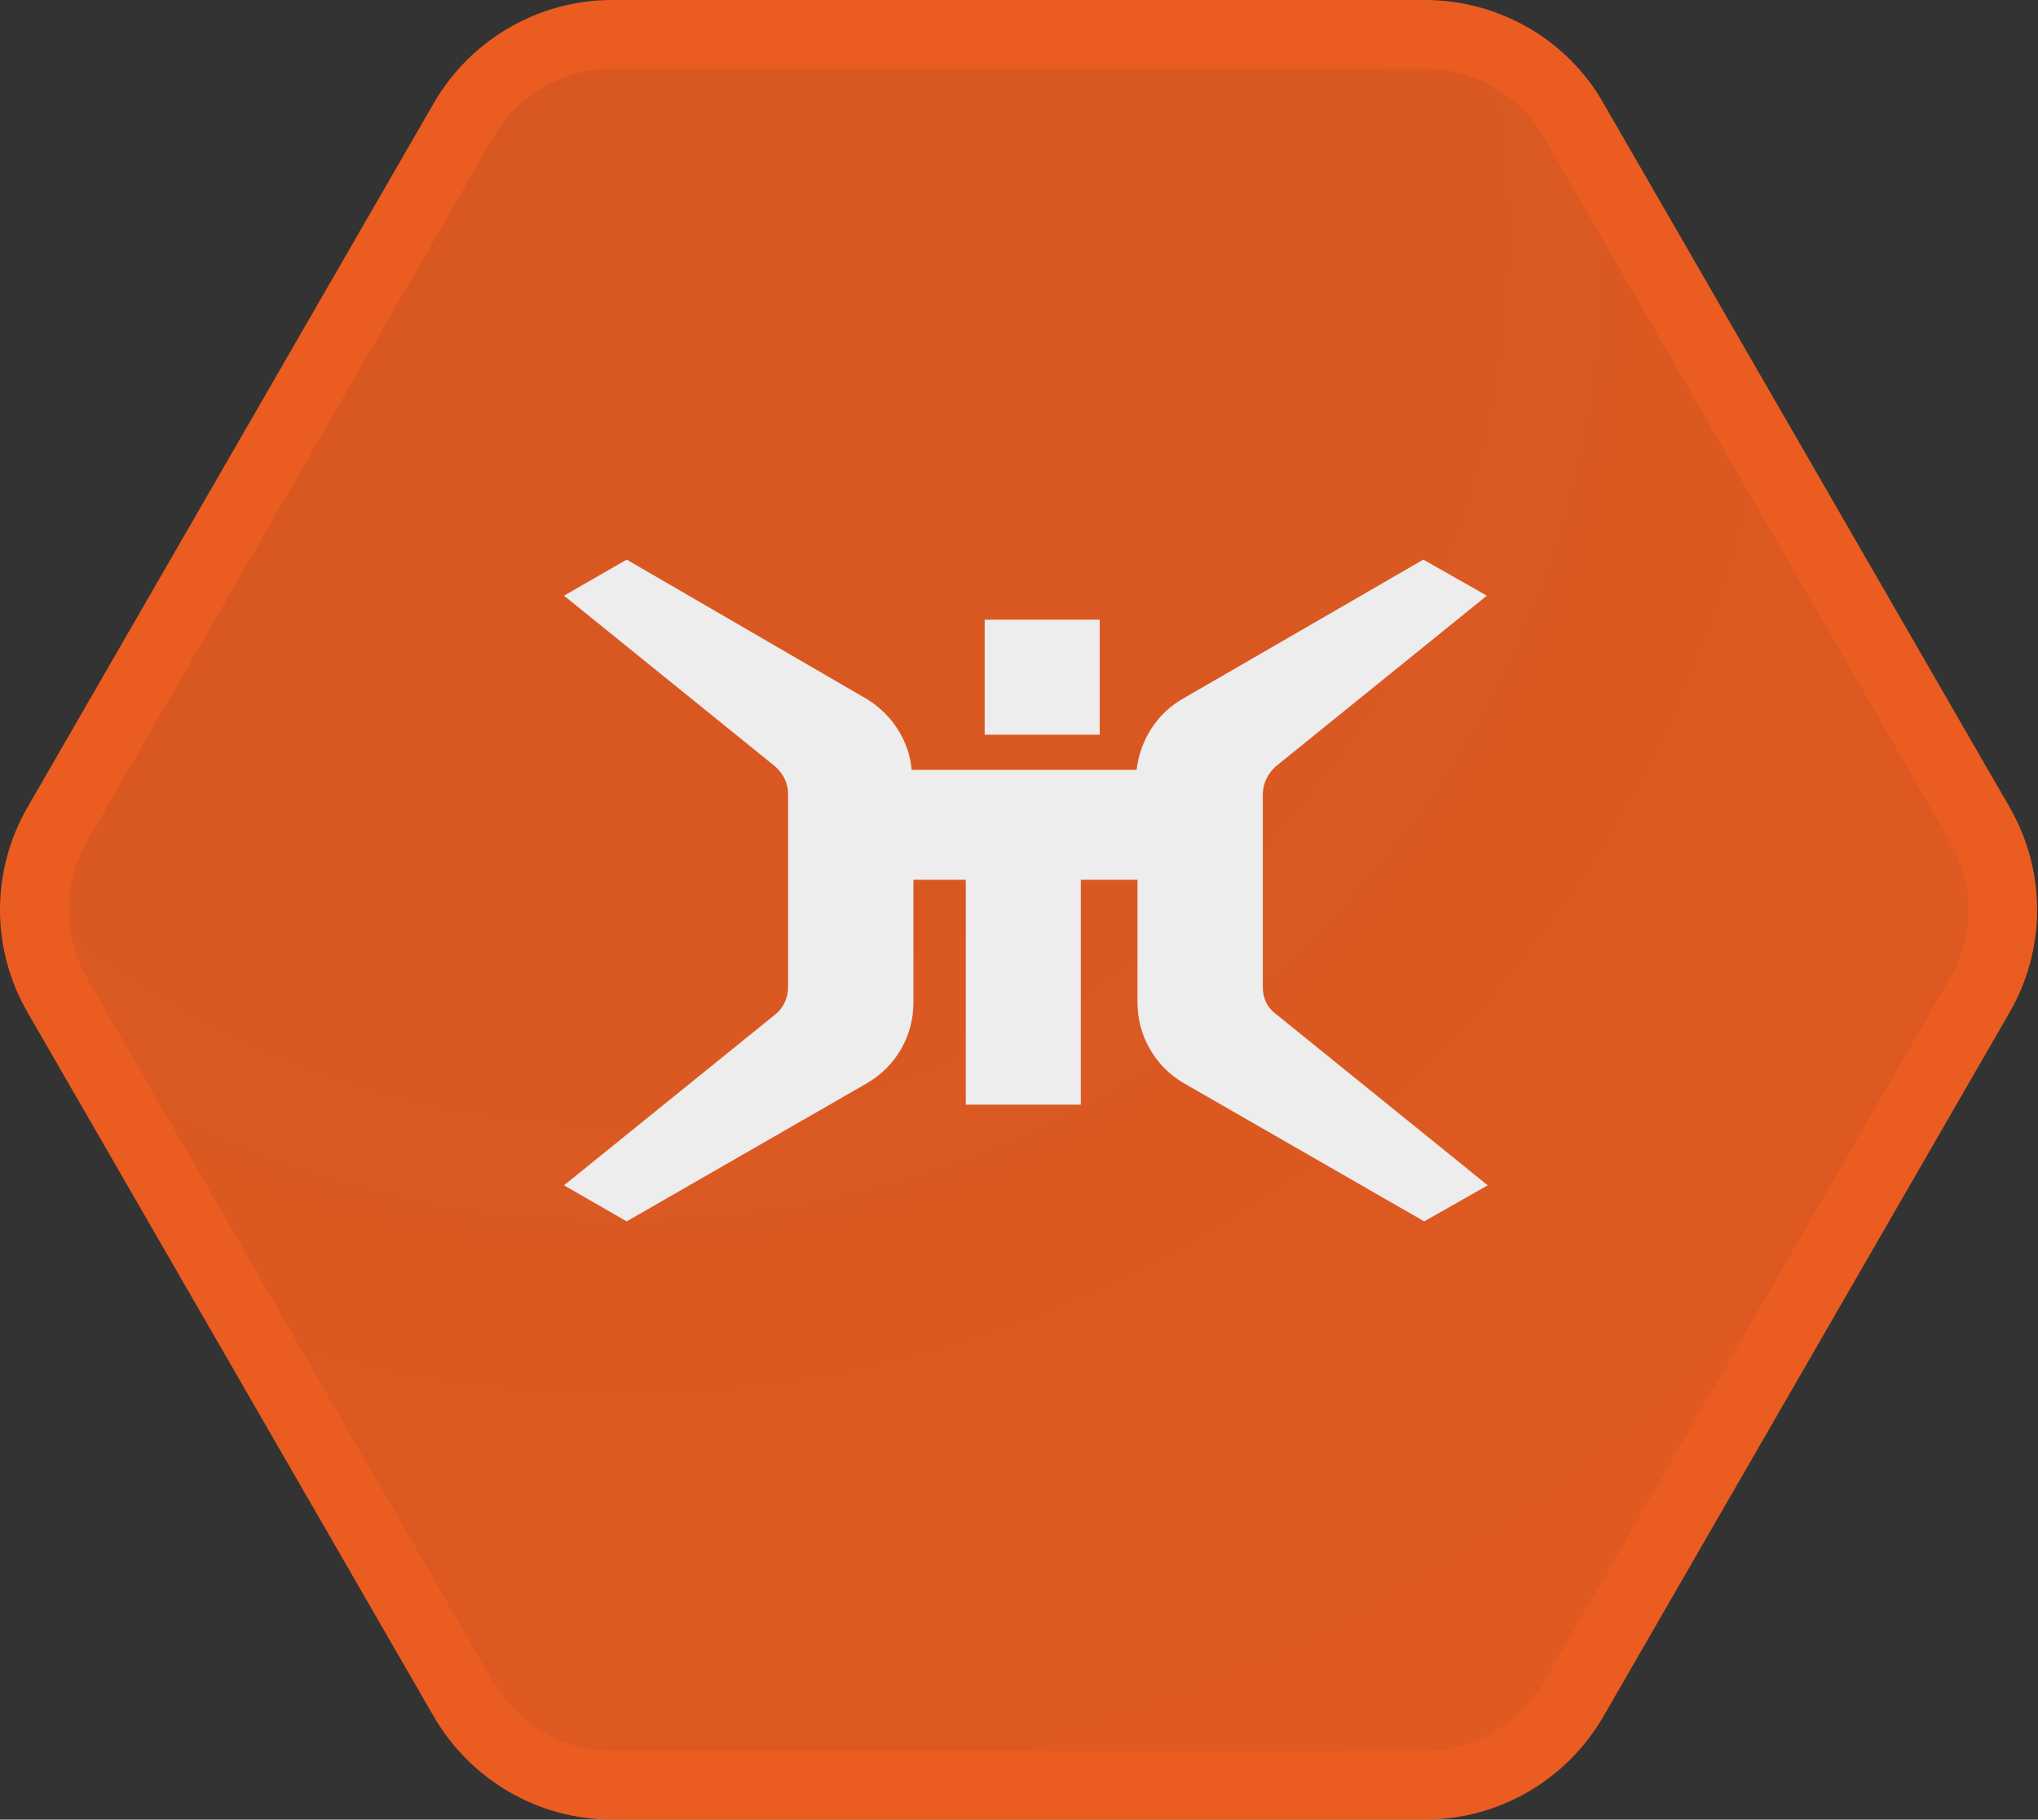 <?xml version="1.0" encoding="utf-8"?>
<!-- Generator: Adobe Illustrator 23.0.3, SVG Export Plug-In . SVG Version: 6.00 Build 0)  -->
<svg version="1.1" id="图层_1" xmlns="http://www.w3.org/2000/svg" xmlns:xlink="http://www.w3.org/1999/xlink" x="0px" y="0px"
	 viewBox="0 0 237.4 212" style="enable-background:new 0 0 237.4 212;" xml:space="preserve">
<rect x="0" y="0" width="237.4" height="212" fill="#333333" stroke="none"/>
<style type="text/css">
	.st0{fill:url(#SVGID_1_);stroke:#eb5c20;stroke-width:8;stroke-miterlimit:10;}
	.st1{fill:#EDEDED;}
</style>
<title>资源 1001</title>
<radialGradient id="SVGID_1_" cx="72.2" cy="186.38" r="209.01" gradientTransform="matrix(1 0 0 -1 0 214)" gradientUnits="userSpaceOnUse">
	<stop  offset="0" style="stop-color:#eb5c20;stop-opacity:0.9"/>
	<stop  offset="0.37" style="stop-color:#eb5c20;stop-opacity:0.9"/>
	<stop  offset="0.67" style="stop-color:#eb5c20;stop-opacity:0.92"/>
	<stop  offset="0.96" style="stop-color:#eb5c20;stop-opacity:0.94"/>
	<stop  offset="1" style="stop-color:#eb5c20;stop-opacity:0.94"/>
</radialGradient>
<path class="st0" d="M166,4H71.3C64.2,4,57.6,7.8,54,14L6.7,96c-3.6,6.2-3.6,13.8,0,20L54,198c3.6,6.2,10.2,10,17.3,10H166
	c7.1,0,13.7-3.8,17.3-10l47.3-82c3.6-6.2,3.6-13.8,0-20l-47.3-82C179.8,7.8,173.1,4,166,4z"/>
<rect x="114.7" y="72.2" class="st1" width="13.4" height="13.4"/>
<path class="st1" d="M147.1,115V92.5c0-1.2,0.6-2.4,1.5-3.2l24.6-19.9l-7.4-4.2l-28,16.2c-3,1.7-5,4.8-5.4,8.3h-26.2
	c-0.3-3.4-2.3-6.5-5.3-8.3L73,65.2l-7.3,4.2l24.6,19.9c0.9,0.8,1.5,1.9,1.5,3.2V115c0,1.2-0.5,2.4-1.5,3.2l-24.6,19.9l7.3,4.2
	l28-16.1c3.4-2,5.4-5.5,5.4-9.4v-14.3h6.1v26.2h13.4v-26.2h6.6v14.3c0,3.9,2.1,7.5,5.4,9.4l28,16.1l7.4-4.2l-24.6-19.9
	C147.6,117.4,147.1,116.3,147.1,115z"/>
</svg>
